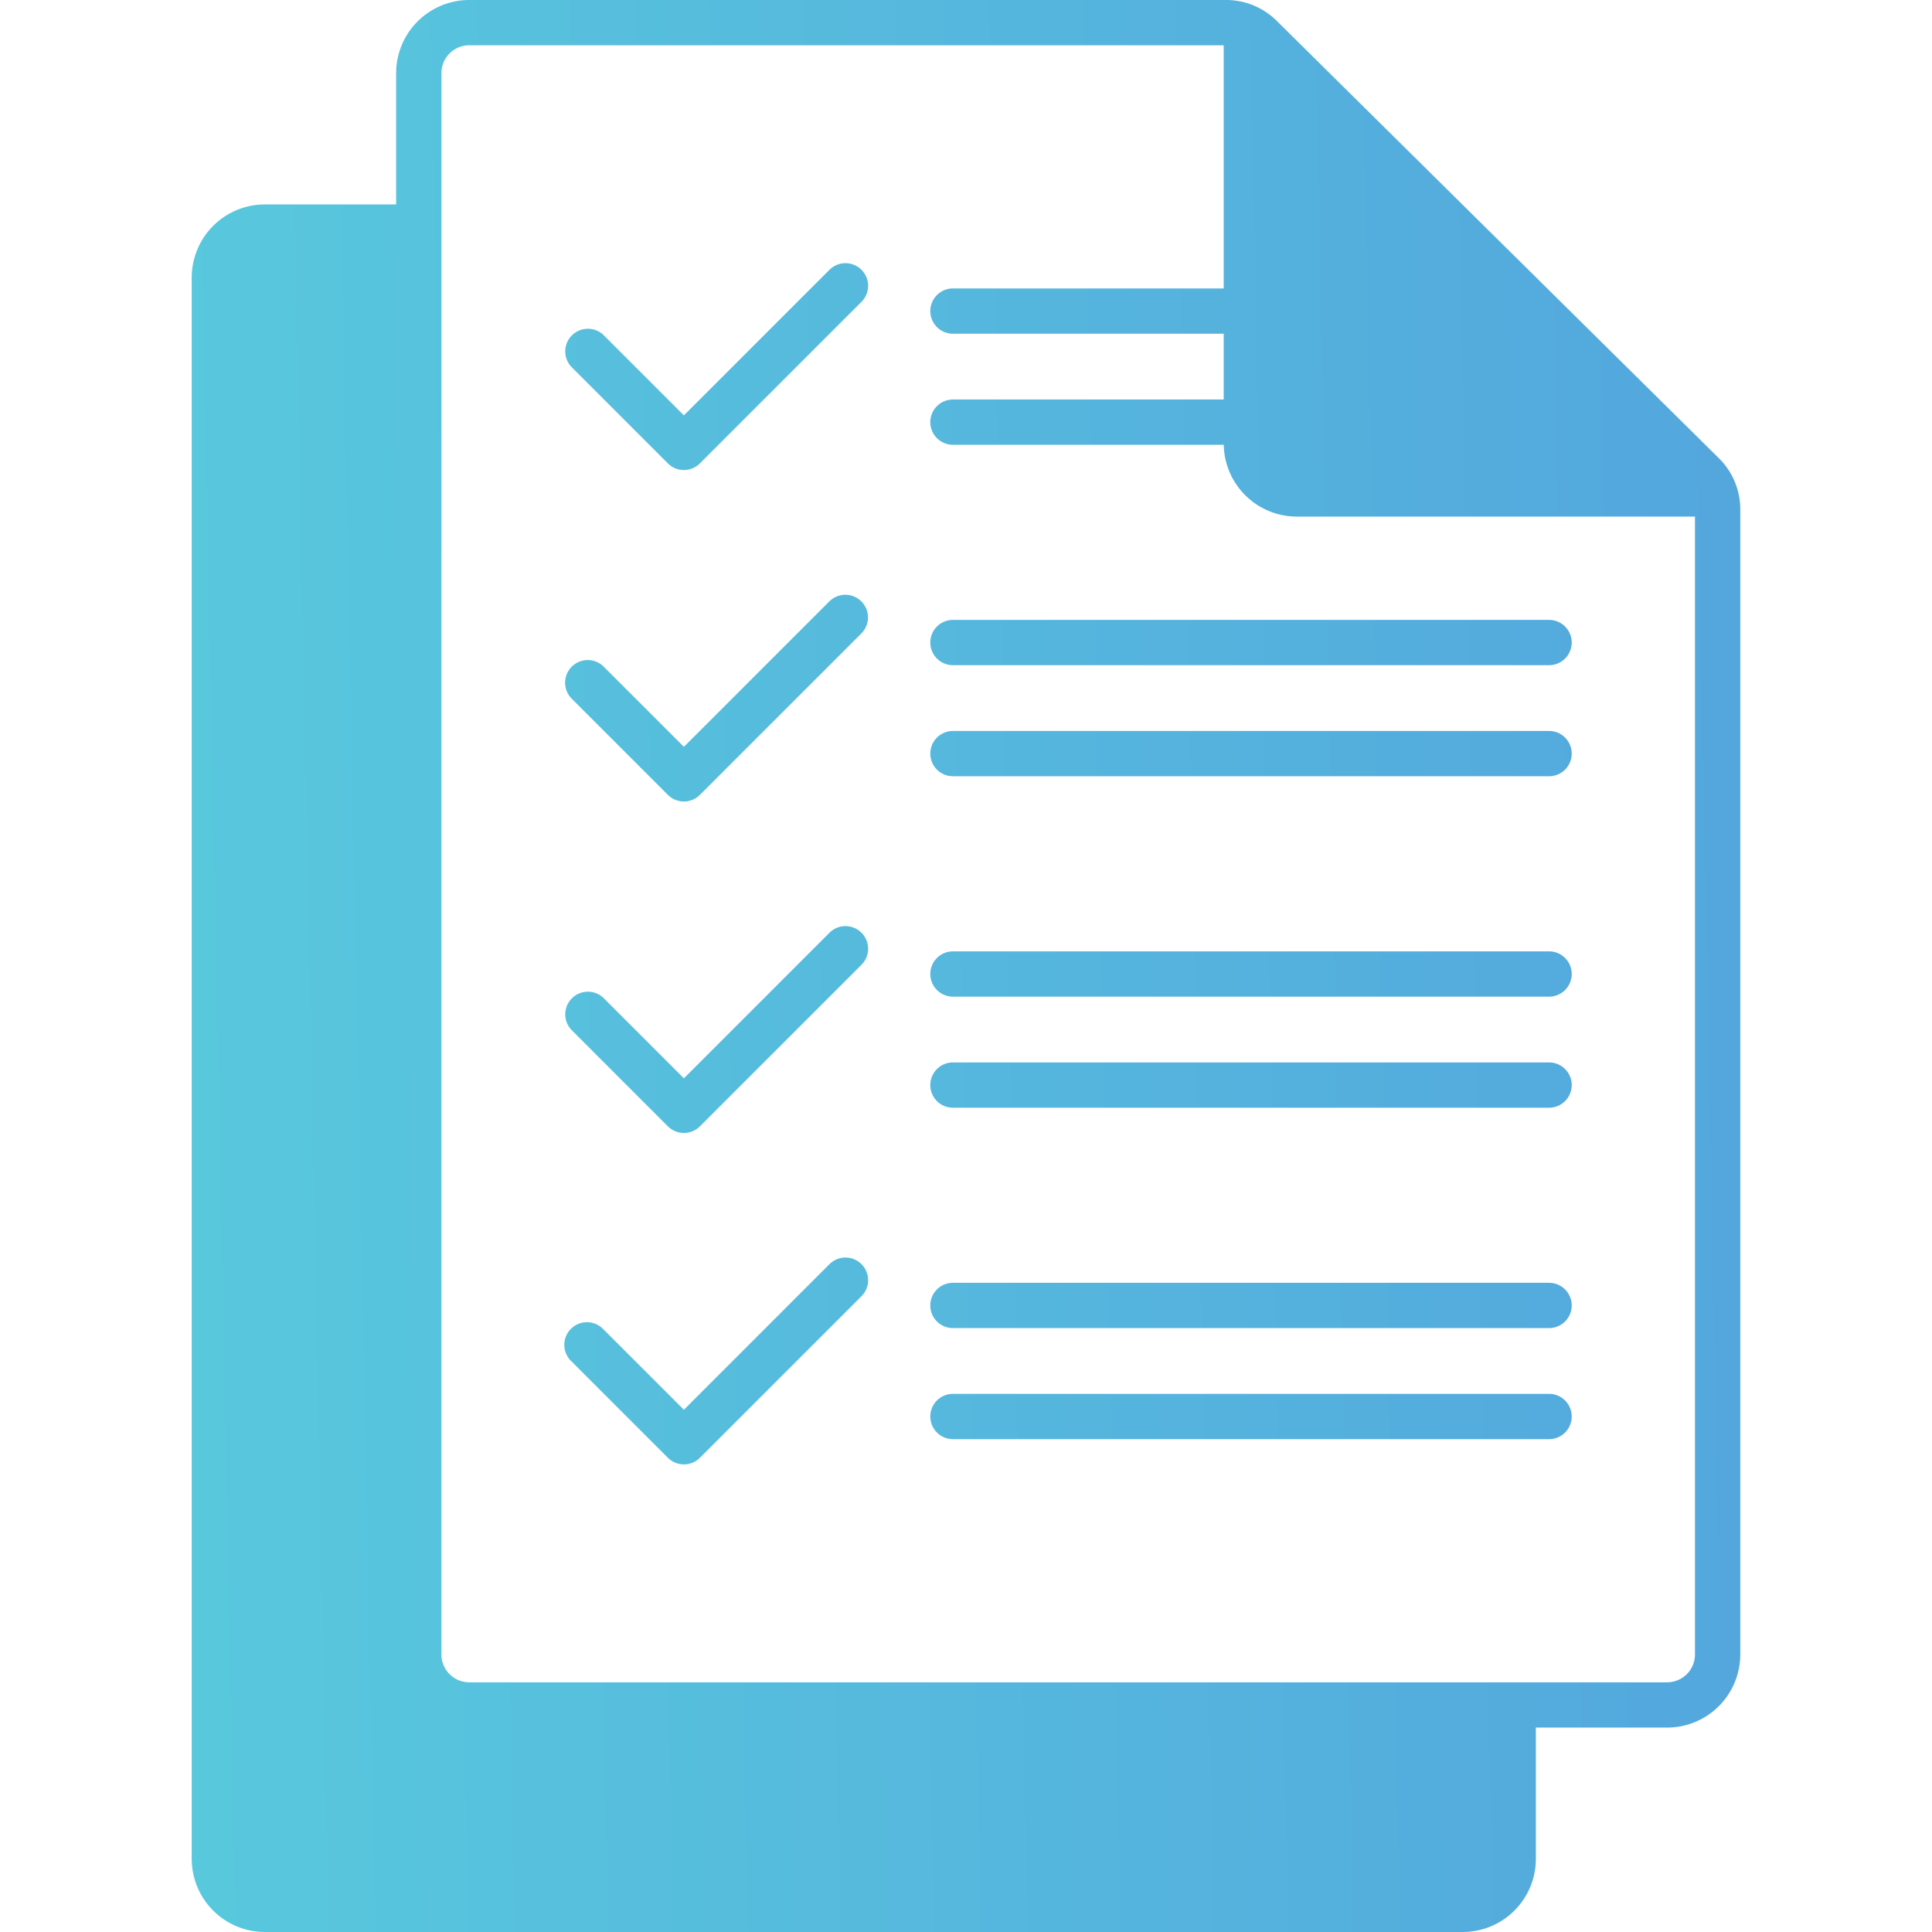<svg id="Layer_1" height="512" viewBox="0 0 512 512" width="512" xmlns="http://www.w3.org/2000/svg" xmlns:xlink="http://www.w3.org/1999/xlink" data-name="Layer 1"><linearGradient id="GradientFill_1" gradientUnits="userSpaceOnUse" x1="51.207" x2="458.458" y1="260.058" y2="251.99"><stop offset="0" stop-color="#58c8dd"/><stop offset="1" stop-color="#53a7dd"/></linearGradient><path d="m151.411 97.214a6 6 0 0 1 8.478-8.482l21.353 21.348 38.577-38.58a6 6 0 0 1 8.481 8.49l-42.824 42.818a6 6 0 0 1 -8.478 0zm95.129 102.5a6 6 0 0 1 6-6h157.98a6 6 0 0 1 0 12h-157.979a6 6 0 0 1 -6-6zm0-29.434a6 6 0 0 1 6-6h157.98a6 6 0 0 1 0 12h-157.979a6 6 0 0 1 -6-6zm-95.129 14.776a6 6 0 0 1 8.478-8.487l21.353 21.348 38.577-38.573a6 6 0 0 1 8.483 8.487l-42.824 42.819a6 6 0 0 1 -8.478 0zm95.129 102.5a6 6 0 0 1 6-6h157.98a6 6 0 0 1 0 12h-157.979a6 6 0 0 1 -6-6zm0-29.434a6 6 0 0 1 6-6h157.98a6 6 0 0 1 0 12h-157.979a6 6 0 0 1 -6-6zm-95.129 14.778a6 6 0 0 1 8.478-8.482l21.353 21.348 38.577-38.578a6 6 0 0 1 8.483 8.488l-42.824 42.818a6.007 6.007 0 0 1 -8.478 0zm95.129 102.489a6 6 0 0 1 6-6h157.98a6 6 0 0 1 0 12h-157.979a6 6 0 0 1 -6-6zm0-29.429a6 6 0 0 1 6-6h157.98a6 6 0 0 1 0 12h-157.979a6 6 0 0 1 -6-6zm-95.129 14.781a6 6 0 1 1 8.478-8.488l21.353 21.347 38.577-38.582a6 6 0 1 1 8.483 8.492l-42.824 42.82a6.009 6.009 0 0 1 -8.478 0zm-34.43-341.366v419.077a7.384 7.384 0 0 0 7.369 7.379h317.469a7.388 7.388 0 0 0 7.369-7.379v-301.552h-105.518a19.389 19.389 0 0 1 -19.362-19.027h-71.767a6 6 0 1 1 0-12h71.748v-17.434h-71.748a6 6 0 0 1 0-12h71.748v-64.439h-199.939a7.381 7.381 0 0 0 -7.369 7.374zm270.668 492.625a19.393 19.393 0 0 0 19.372-19.371v-34.8h34.8a19.4 19.4 0 0 0 19.371-19.381v-303.321a18.984 18.984 0 0 0 -5.751-13.772l-117.022-115.755a19 19 0 0 0 -13.619-5.6h-200.45a19.4 19.4 0 0 0 -19.372 19.375v34.8h-34.798a19.393 19.393 0 0 0 -19.371 19.37v419.086a19.393 19.393 0 0 0 19.371 19.369z" fill="url(#GradientFill_1)" fill-rule="evenodd"/></svg>